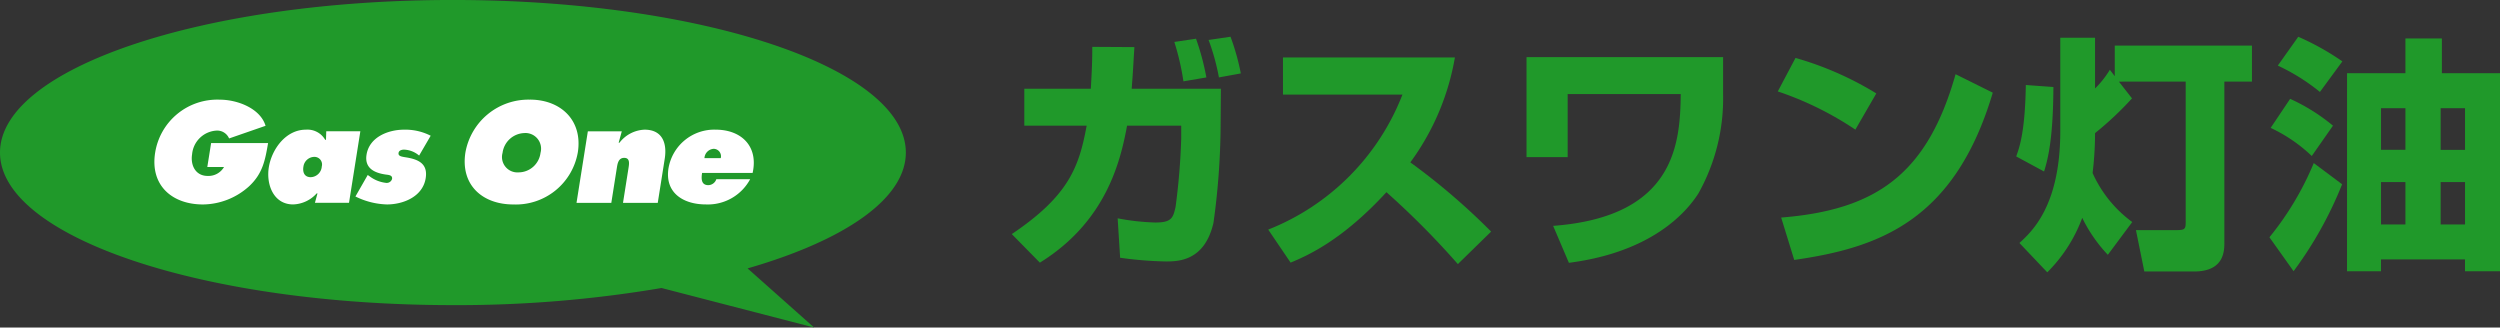 <svg id="グループ_2625" data-name="グループ 2625" xmlns="http://www.w3.org/2000/svg" width="232.5" height="30.461" viewBox="0 0 232.5 30.461">
  <rect x="0" y="0" width="232.5" height="30.461" fill="#333333" stroke="none"/>
  <path id="パス_8397" data-name="パス 8397" d="M68.514,53.235a113.469,113.469,0,0,0,19.4-1.593l14.191,3.677-6.187-5.5c9.008-2.6,14.717-6.463,14.717-10.774,0-7.837-18.86-14.189-42.121-14.189S26.392,31.21,26.392,39.047,45.251,53.235,68.514,53.235" transform="translate(-26.392 -24.858)" fill="#20992a"/>
  <path id="パス_8398" data-name="パス 8398" d="M49.508,36.986c-.269,1.541-.476,2.829-1.78,4.034A6.492,6.492,0,0,1,43.454,42.7c-2.883,0-4.93-1.778-4.451-4.812a5.847,5.847,0,0,1,6.02-4.933c1.641,0,3.766.814,4.249,2.43L45.88,36.561a1.2,1.2,0,0,0-1.19-.73,2.419,2.419,0,0,0-2.25,2.2c-.166,1.038.33,2.015,1.445,2.015a1.672,1.672,0,0,0,1.522-.827H43.854l.355-2.229h5.3" transform="translate(-24.575 -23.685)" fill="#fff"/>
  <path id="パス_8399" data-name="パス 8399" d="M52.522,42.194h3.17l1.054-6.653h-3.17l-.026.792h-.073a1.906,1.906,0,0,0-1.794-.942c-1.879,0-3.183,1.83-3.45,3.508-.256,1.618.456,3.445,2.261,3.445a3.067,3.067,0,0,0,2.191-1.027h.076l-.239.877m-1.07-3.357a1.04,1.04,0,0,1,.982-.915.706.706,0,0,1,.726.888,1.067,1.067,0,0,1-1.024,1c-.588,0-.771-.452-.685-.977" transform="translate(-23.234 -23.332)" fill="#fff"/>
  <path id="パス_8400" data-name="パス 8400" d="M56.4,39.6l.181.126a3.082,3.082,0,0,0,1.557.616.514.514,0,0,0,.532-.366c.06-.362-.33-.376-.585-.411-1.056-.15-1.986-.59-1.789-1.842.264-1.666,2.048-2.331,3.478-2.331a5.178,5.178,0,0,1,2.489.563L61.188,37.8a2.3,2.3,0,0,0-1.4-.553c-.2,0-.474.064-.512.3-.053.325.3.354.737.426,1.121.188,2,.59,1.785,1.93-.275,1.73-2.1,2.442-3.608,2.442a7,7,0,0,1-2.926-.74l1.144-2" transform="translate(-22.209 -23.332)" fill="#fff"/>
  <path id="パス_8401" data-name="パス 8401" d="M70.208,32.952a5.955,5.955,0,0,0-6,4.9c-.481,3.031,1.575,4.848,4.456,4.848A5.852,5.852,0,0,0,74.66,37.85c.467-2.969-1.583-4.9-4.451-4.9m-.491,3.106A1.458,1.458,0,0,1,71.19,37.9a2.068,2.068,0,0,1-2.053,1.816A1.431,1.431,0,0,1,67.66,37.9a2.115,2.115,0,0,1,2.057-1.841" transform="translate(-20.922 -23.685)" fill="#fff"/>
  <path id="パス_8402" data-name="パス 8402" d="M77.14,36.606h.076a3.1,3.1,0,0,1,2.334-1.215c1.652,0,2.108,1.241,1.876,2.707l-.649,4.1H77.545l.513-3.244c.063-.392.149-.941-.4-.941s-.624.55-.687.941l-.513,3.244H73.222l1.054-6.653h3.157l-.293,1.065" transform="translate(-19.606 -23.332)" fill="#fff"/>
  <path id="パス_8403" data-name="パス 8403" d="M88.522,39.414c.558-2.495-1.067-4.024-3.435-4.024A4.317,4.317,0,0,0,80.7,38.975c-.363,2.294,1.381,3.369,3.475,3.369A4.466,4.466,0,0,0,88.292,40H85.147a.805.805,0,0,1-.737.552c-.678,0-.671-.6-.587-1.138h4.7m-4.481-1.378a.92.92,0,0,1,.864-.864.69.69,0,0,1,.653.864Z" transform="translate(-18.529 -23.332)" fill="#fff"/>
  <path id="パス_8404" data-name="パス 8404" d="M128.027,32.677,128,36.182a67.97,67.97,0,0,1-.663,8.957c-.823,3.6-3.323,3.6-4.446,3.6a34.387,34.387,0,0,1-4.236-.343l-.23-3.667a21.422,21.422,0,0,0,3.507.39c1.488,0,1.649-.413,1.878-1.444a61.482,61.482,0,0,0,.527-6.391v-1.17H119.3c-.6,3.232-1.9,8.891-8.109,12.738l-2.612-2.657c5.315-3.573,6.255-6.253,6.964-10.081h-5.8V32.677h6.186c.136-2.222.136-3.185.136-3.894l3.918.023c-.069,1.03-.114,2.107-.253,3.871Zm-3.484-.687a23.947,23.947,0,0,0-.846-3.664l2.016-.3a23.454,23.454,0,0,1,.963,3.6Zm3.3-.366a20.709,20.709,0,0,0-.961-3.482l2.039-.3a21.715,21.715,0,0,1,.959,3.411Z" transform="translate(-14.483 -24.425)" fill="#20992a"/>
  <path id="パス_8405" data-name="パス 8405" d="M129.408,45.534a22.1,22.1,0,0,0,12.483-12.553h-11.11V29.524h15.989a23.053,23.053,0,0,1-4.146,9.759,61.213,61.213,0,0,1,7.514,6.437l-3.092,3.023a76.52,76.52,0,0,0-6.643-6.689c-4.124,4.49-7.331,5.888-8.912,6.552Z" transform="translate(-11.464 -24.182)" fill="#20992a"/>
  <path id="パス_8406" data-name="パス 8406" d="M168.672,29.5v3.46a18.063,18.063,0,0,1-2.293,9.208c-1.169,1.833-4.4,5.475-12.048,6.458l-1.465-3.436c11.293-.847,11.82-7.6,11.866-12.255H154.216V38.8h-3.825V29.5Z" transform="translate(-8.424 -24.185)" fill="#20992a"/>
  <path id="パス_8407" data-name="パス 8407" d="M178.015,36.231a30.167,30.167,0,0,0-7.215-3.552l1.649-3.115a30.165,30.165,0,0,1,7.513,3.3Zm-6.9,8.178c8.912-.71,13.606-4.1,16.22-13.331l3.459,1.717c-3.551,11.959-10.629,14.43-18.465,15.555Z" transform="translate(-5.466 -24.176)" fill="#20992a"/>
  <path id="パス_8408" data-name="パス 8408" d="M193.627,32.506c-.024,4.6-.458,6.551-.869,7.857l-2.591-1.4c.3-.847.826-2.269.894-6.643Zm6.093-.5,1.216,1.557a30.388,30.388,0,0,1-3.437,3.231,30.858,30.858,0,0,1-.228,3.711,11.447,11.447,0,0,0,3.687,4.558l-2.269,3.048a13.743,13.743,0,0,1-2.381-3.437,13.932,13.932,0,0,1-3.252,5.065l-2.59-2.727c1.144-1.054,3.8-3.437,3.8-10.4V27.923H197.5v4.719a8.833,8.833,0,0,0,1.375-1.741l.457.6V28.658h12.76V32h-2.566V46.935c0,.8,0,2.728-2.82,2.728h-4.624l-.78-3.848h3.735c.893,0,.893-.114.893-.918V32Z" transform="translate(-2.66 -24.414)" fill="#20992a"/>
  <path id="パス_8409" data-name="パス 8409" d="M210.736,46.491a27.666,27.666,0,0,0,4.123-6.9l2.637,1.97a35.8,35.8,0,0,1-4.514,8.086Zm1.926-12.874a17.679,17.679,0,0,1,3.984,2.495l-1.972,2.82a14.3,14.3,0,0,0-3.824-2.613Zm.756-5.773a24.088,24.088,0,0,1,4.1,2.29l-2.086,2.842a18.8,18.8,0,0,0-3.917-2.451Zm4.536,3.39h5.429V28h3.39v3.23h5.406V49.652h-3.254v-1.1h-7.812v1.1h-3.16Zm5.429,3.253h-2.269v3.87h2.269Zm0,6.873h-2.269V45.3h2.269Zm3.277-3h2.266v-3.87h-2.266Zm0,6.943h2.266V41.358h-2.266Z" transform="translate(0.321 -24.425)" fill="#20992a"/>
</svg>
